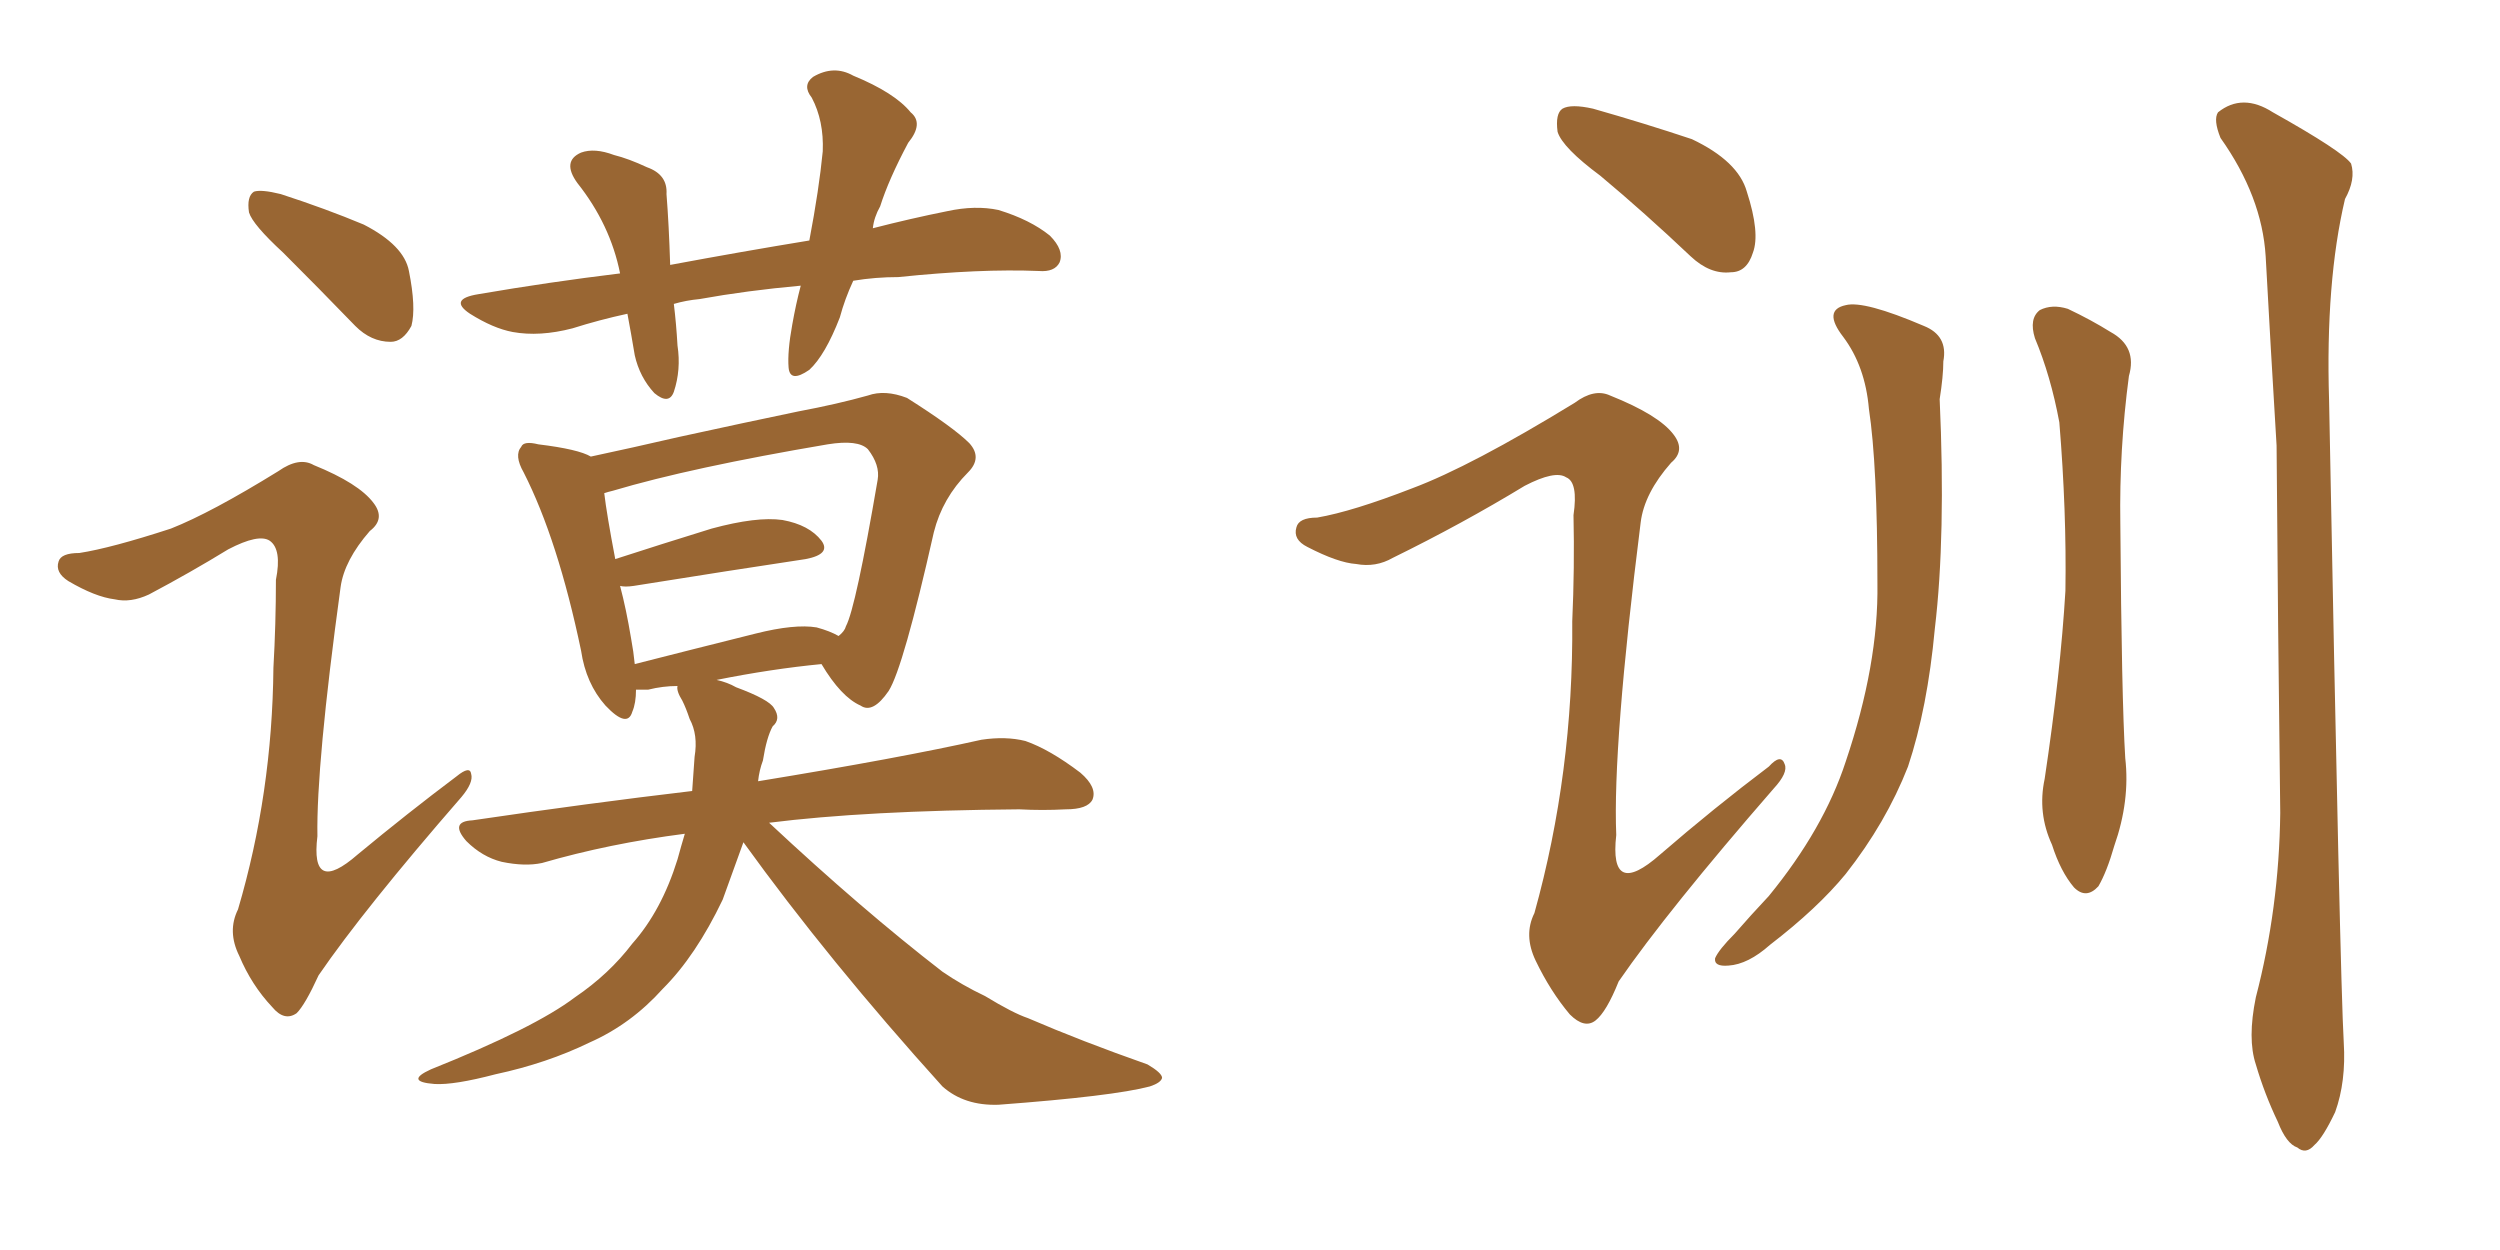 <svg xmlns="http://www.w3.org/2000/svg" xmlns:xlink="http://www.w3.org/1999/xlink" width="300" height="150"><path fill="#996633" padding="10" d="M33.98 30.32L33.98 30.32Q30.32 26.95 29.88 25.49L29.88 25.49Q29.59 23.58 30.47 23.00L30.47 23.00Q31.35 22.71 33.69 23.29L33.69 23.29Q39.11 25.05 43.65 26.95L43.65 26.95Q48.49 29.44 49.07 32.52L49.07 32.52Q49.95 36.91 49.37 39.11L49.37 39.11Q48.34 41.02 46.88 41.02L46.88 41.02Q44.53 41.02 42.63 39.11L42.63 39.11Q38.09 34.42 33.98 30.32ZM20.51 63.43L20.51 63.43Q25.34 61.52 33.40 56.54L33.40 56.54Q35.89 54.79 37.65 55.81L37.65 55.81Q43.07 58.01 44.82 60.35L44.82 60.35Q46.29 62.26 44.38 63.72L44.38 63.72Q41.31 67.24 40.87 70.46L40.87 70.46Q37.94 91.85 38.09 100.34L38.09 100.34Q37.21 107.52 42.92 102.54L42.92 102.54Q48.93 97.56 54.79 93.16L54.79 93.16Q56.40 91.85 56.54 92.87L56.54 92.87Q56.84 93.90 55.37 95.65L55.37 95.65Q43.65 109.13 38.23 117.04L38.23 117.04Q36.62 120.56 35.60 121.58L35.60 121.58Q34.13 122.61 32.67 120.85L32.67 120.85Q30.18 118.21 28.71 114.70L28.71 114.70Q27.25 111.77 28.56 109.13L28.56 109.13Q32.67 95.21 32.81 80.13L32.81 80.13Q33.11 74.85 33.11 69.58L33.11 69.58Q33.84 65.92 32.37 64.89L32.37 64.89Q31.05 64.01 27.39 65.92L27.39 65.92Q22.85 68.70 17.87 71.34L17.87 71.34Q15.67 72.36 13.77 71.92L13.77 71.92Q11.43 71.63 8.20 69.73L8.20 69.73Q6.59 68.70 7.03 67.38L7.03 67.38Q7.32 66.36 9.52 66.36L9.52 66.36Q13.33 65.77 20.51 63.43ZM102.39 33.69L102.39 33.69Q101.37 35.89 100.78 38.09L100.78 38.09Q99.02 42.63 97.12 44.38L97.12 44.38Q94.78 46.00 94.63 44.09L94.63 44.09Q94.48 42.19 95.07 38.96L95.07 38.96Q95.51 36.47 96.09 34.28L96.09 34.28Q89.65 34.86 83.94 35.89L83.94 35.89Q82.32 36.04 80.86 36.47L80.86 36.47Q81.15 38.82 81.30 41.46L81.30 41.46Q81.74 44.38 80.86 47.02L80.86 47.02Q80.27 48.63 78.52 47.17L78.52 47.17Q76.76 45.26 76.17 42.63L76.17 42.63Q75.73 39.99 75.29 37.65L75.29 37.65Q71.92 38.38 68.70 39.40L68.70 39.40Q64.75 40.43 61.52 39.84L61.52 39.84Q59.18 39.40 56.40 37.65L56.40 37.65Q53.76 35.89 57.42 35.30L57.42 35.30Q65.92 33.84 74.41 32.81L74.41 32.81Q73.24 26.95 69.29 21.97L69.29 21.97Q67.38 19.34 69.73 18.31L69.73 18.31Q71.34 17.72 73.68 18.60L73.68 18.60Q75.44 19.04 77.64 20.07L77.64 20.07Q80.13 20.95 79.98 23.29L79.98 23.29Q80.27 26.95 80.42 31.79L80.42 31.79Q89.06 30.18 97.12 28.86L97.12 28.86Q98.29 22.71 98.73 18.16L98.73 18.16Q98.88 14.50 97.41 11.72L97.41 11.72Q96.24 10.25 97.56 9.23L97.56 9.23Q100.05 7.76 102.39 9.08L102.39 9.08Q107.37 11.13 109.28 13.48L109.28 13.48Q110.89 14.79 108.98 17.14L108.98 17.14Q106.64 21.53 105.62 24.76L105.62 24.76Q104.88 26.07 104.74 27.39L104.74 27.39Q109.28 26.22 113.67 25.34L113.67 25.34Q117.04 24.61 119.82 25.20L119.82 25.20Q123.63 26.37 125.98 28.27L125.98 28.27Q127.73 30.03 127.15 31.49L127.15 31.49Q126.56 32.67 124.66 32.52L124.66 32.52Q117.63 32.23 107.81 33.25L107.81 33.25Q105.03 33.25 102.39 33.69ZM89.21 101.07L89.21 101.07Q87.74 105.18 86.72 107.96L86.72 107.96Q83.50 114.70 79.54 118.65L79.54 118.65Q75.73 122.90 70.75 125.10L70.75 125.10Q65.63 127.59 59.47 128.91L59.47 128.91Q54.49 130.22 52.15 130.08L52.15 130.08Q48.49 129.79 51.71 128.32L51.71 128.32Q64.16 123.34 68.99 119.68L68.99 119.68Q73.10 116.89 75.88 113.23L75.88 113.23Q79.39 109.28 81.30 103.13L81.30 103.13Q81.74 101.51 82.18 100.05L82.18 100.05Q73.10 101.22 65.04 103.56L65.04 103.56Q62.99 104.00 60.21 103.42L60.21 103.42Q57.86 102.83 55.96 100.93L55.96 100.93Q53.91 98.58 56.69 98.44L56.69 98.44Q70.61 96.39 83.06 94.92L83.06 94.92Q83.20 92.72 83.35 90.82L83.35 90.82Q83.79 88.18 82.76 86.28L82.76 86.28Q82.32 84.96 81.88 84.08L81.88 84.08Q81.15 82.91 81.30 82.32L81.30 82.32Q79.54 82.32 77.78 82.76L77.78 82.76Q76.90 82.76 76.32 82.76L76.32 82.76Q76.32 84.38 75.88 85.40L75.88 85.40Q75.29 87.45 72.66 84.67L72.66 84.67Q70.31 82.03 69.73 78.08L69.73 78.08Q66.94 64.75 62.84 56.69L62.84 56.69Q61.67 54.64 62.55 53.61L62.55 53.61Q62.84 52.88 64.60 53.32L64.60 53.32Q69.43 53.91 70.90 54.79L70.90 54.79Q75.73 53.76 81.45 52.44L81.45 52.44Q89.50 50.68 95.80 49.37L95.80 49.37Q100.49 48.49 104.15 47.46L104.15 47.46Q106.20 46.73 108.84 47.75L108.84 47.75Q114.40 51.27 116.31 53.17L116.31 53.17Q117.92 54.93 116.16 56.69L116.16 56.69Q113.09 59.77 112.06 63.87L112.06 63.87L112.06 63.87Q108.40 80.13 106.64 82.91L106.64 82.91Q104.74 85.69 103.27 84.67L103.27 84.67Q100.93 83.64 98.58 79.69L98.58 79.69Q92.58 80.27 85.99 81.59L85.99 81.59Q87.30 81.88 88.33 82.47L88.33 82.47Q92.29 83.94 92.87 84.96L92.87 84.96Q93.75 86.28 92.72 87.16L92.72 87.16Q91.99 88.48 91.55 91.26L91.55 91.26Q91.11 92.43 90.97 93.75L90.97 93.75Q107.96 90.97 117.77 88.77L117.77 88.77Q120.70 88.33 123.05 88.92L123.05 88.92Q125.98 89.94 129.64 92.72L129.64 92.72Q131.69 94.48 131.10 95.95L131.10 95.95Q130.52 97.12 127.88 97.12L127.88 97.12Q125.10 97.27 122.31 97.12L122.31 97.12Q103.86 97.27 92.29 98.73L92.29 98.73Q103.42 109.13 113.09 116.60L113.09 116.60Q115.43 118.21 118.21 119.53L118.21 119.53Q121.58 121.58 123.34 122.17L123.34 122.17Q129.79 124.95 137.70 127.73L137.70 127.73Q139.45 128.76 139.45 129.35L139.45 129.35Q139.31 129.93 137.99 130.37L137.99 130.37Q133.59 131.54 119.82 132.57L119.82 132.57Q115.72 132.71 113.09 130.37L113.09 130.37Q99.46 115.28 89.21 101.07ZM98.00 75.29L98.00 75.29L98.00 75.29Q99.61 75.73 100.63 76.32L100.63 76.32Q101.37 75.73 101.51 75.15L101.51 75.15Q102.69 72.95 105.32 57.57L105.32 57.57Q105.62 55.81 104.15 53.91L104.15 53.91Q102.98 52.73 99.32 53.32L99.32 53.32Q82.91 56.10 73.54 58.89L73.54 58.89Q72.95 59.03 72.51 59.18L72.51 59.18Q72.80 61.67 73.83 67.09L73.83 67.09Q79.25 65.33 85.40 63.43L85.40 63.43Q90.82 61.96 93.90 62.40L93.90 62.40Q97.12 62.99 98.58 64.89L98.58 64.89Q99.76 66.50 96.68 67.09L96.68 67.09Q87.89 68.41 76.03 70.31L76.03 70.31Q75 70.46 74.41 70.31L74.41 70.31Q75.15 73.10 75.73 76.61L75.73 76.61Q76.03 78.22 76.17 79.69L76.17 79.69Q83.06 77.93 90.67 76.03L90.67 76.03Q95.36 74.85 98.00 75.29ZM192.04 21.09L192.04 21.09Q187.50 17.72 186.91 15.82L186.91 15.82Q186.62 13.62 187.50 13.04L187.50 13.04Q188.53 12.45 191.16 13.04L191.16 13.04Q197.31 14.79 203.03 16.70L203.03 16.70Q208.59 19.34 209.62 23.00L209.62 23.00Q211.23 27.98 210.35 30.32L210.35 30.32Q209.62 32.67 207.71 32.67L207.71 32.67Q205.22 32.96 202.88 30.76L202.88 30.76Q197.31 25.49 192.04 21.09ZM169.48 58.59L169.48 58.59Q176.51 55.96 188.96 48.34L188.96 48.34Q191.31 46.58 193.21 47.46L193.21 47.46Q199.07 49.80 200.83 52.15L200.83 52.15Q202.29 54.05 200.54 55.52L200.54 55.52Q197.31 59.18 196.88 62.70L196.88 62.70Q193.51 89.50 193.95 100.20L193.95 100.20Q193.07 107.96 199.22 102.54L199.22 102.54Q205.66 96.97 212.26 91.99L212.26 91.99Q213.72 90.38 214.16 91.70L214.16 91.70Q214.60 92.72 212.84 94.63L212.84 94.63Q200.10 109.28 194.24 117.77L194.24 117.77Q192.77 121.44 191.46 122.46L191.46 122.46Q190.14 123.49 188.38 121.73L188.38 121.73Q186.04 118.95 184.28 115.28L184.28 115.28Q182.81 112.21 184.13 109.57L184.13 109.57Q188.82 92.72 188.67 74.56L188.67 74.56Q188.96 68.12 188.82 61.82L188.82 61.82Q189.40 57.86 187.94 57.28L187.94 57.28Q186.62 56.40 182.96 58.30L182.96 58.30Q175.49 62.84 167.14 66.94L167.14 66.94Q165.09 68.12 162.74 67.68L162.74 67.68Q160.55 67.53 156.88 65.63L156.88 65.63Q155.13 64.75 155.57 63.28L155.57 63.28Q155.86 62.11 158.06 62.11L158.06 62.11Q162.30 61.38 169.48 58.59ZM221.19 40.43L221.19 40.43Q218.70 37.21 221.48 36.62L221.48 36.62Q223.68 36.04 230.86 39.11L230.86 39.11Q233.79 40.28 233.20 43.36L233.20 43.36Q233.20 45.12 232.76 47.90L232.76 47.90Q233.50 64.31 232.18 75.44L232.18 75.44Q231.30 84.96 228.96 91.99L228.96 91.99Q226.32 98.73 221.48 104.88L221.48 104.88Q218.12 108.98 212.40 113.38L212.40 113.38Q209.77 115.72 207.42 115.87L207.42 115.87Q205.66 116.02 205.81 114.99L205.81 114.99Q206.25 113.96 208.15 112.06L208.15 112.06Q210.06 109.86 212.26 107.52L212.26 107.52Q218.85 99.46 221.48 91.41L221.48 91.41Q225.44 79.69 225.29 70.02L225.29 70.02Q225.29 55.81 224.27 49.07L224.27 49.07Q223.83 43.95 221.19 40.43ZM244.19 40.58L244.19 40.58Q243.46 38.23 244.78 37.21L244.78 37.21Q246.24 36.47 248.14 37.06L248.14 37.06Q250.93 38.38 253.27 39.84L253.27 39.84Q256.49 41.60 255.47 45.12L255.47 45.12Q254.30 53.91 254.44 62.84L254.44 62.84Q254.59 83.79 255.03 90.97L255.03 90.97Q255.62 96.09 253.71 101.51L253.71 101.51Q252.83 104.59 251.81 106.35L251.81 106.35Q250.34 107.96 248.88 106.49L248.88 106.49Q247.27 104.59 246.24 101.37L246.24 101.37Q244.48 97.56 245.36 93.46L245.36 93.46Q247.27 80.71 247.85 70.90L247.85 70.90Q248.00 61.38 247.12 50.68L247.12 50.68Q246.09 45.12 244.19 40.58ZM270.70 119.68L270.70 119.68L270.70 119.68Q273.49 108.98 273.63 97.56L273.63 97.56Q273.34 74.56 273.19 53.47L273.19 53.47Q272.46 41.46 271.88 30.76L271.88 30.76Q271.44 23.58 266.46 16.55L266.46 16.55Q265.58 14.36 266.16 13.48L266.16 13.48Q269.09 11.13 272.75 13.48L272.75 13.48Q281.10 18.16 282.13 19.63L282.13 19.63Q282.71 21.53 281.40 23.88L281.40 23.88Q279.05 33.84 279.49 48.05L279.49 48.05Q280.81 117.63 281.25 125.10L281.25 125.10Q281.54 129.79 280.22 133.45L280.22 133.45Q278.76 136.52 277.73 137.40L277.73 137.40Q276.71 138.57 275.68 137.70L275.68 137.70Q274.37 137.26 273.34 134.62L273.34 134.62Q271.73 131.25 270.70 127.73L270.70 127.73Q269.68 124.66 270.70 119.68Z"/></svg>